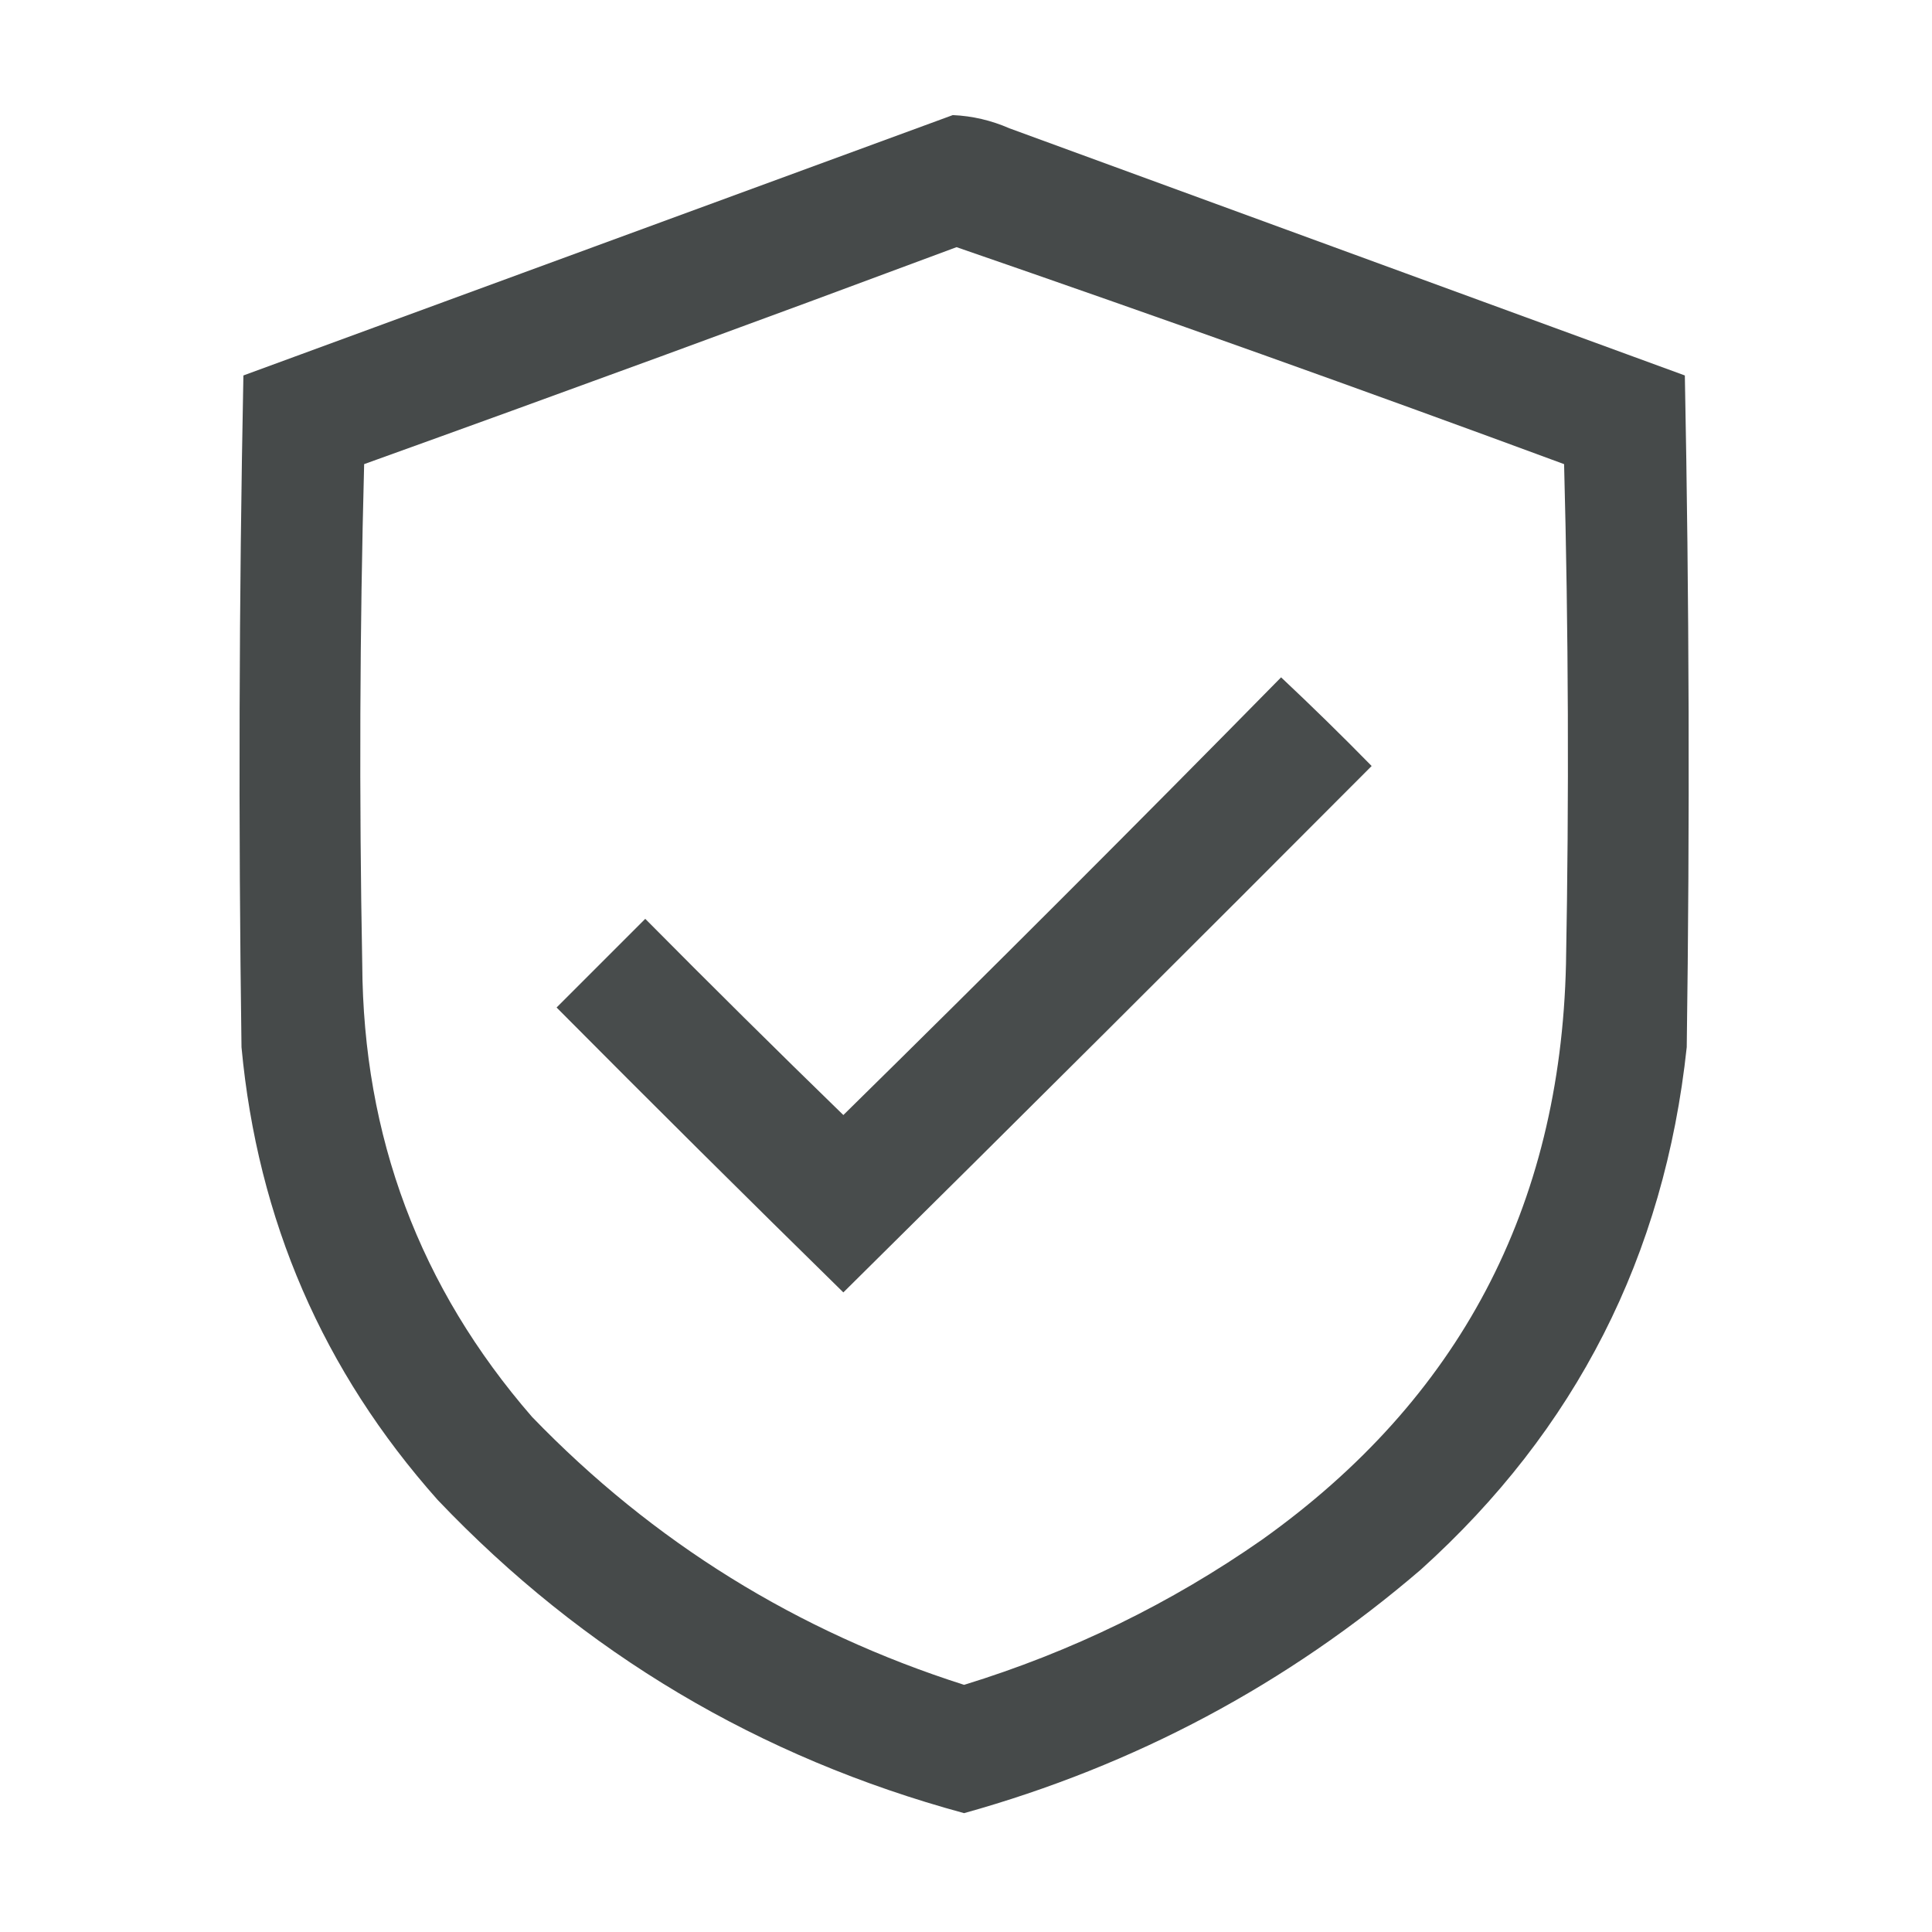 <svg xmlns="http://www.w3.org/2000/svg" width="56" height="56" viewBox="0 0 56 56" fill="none"><path opacity="0.971" fill-rule="evenodd" clip-rule="evenodd" d="M27.617 3.336C28.186 3.361 28.732 3.489 29.258 3.719C35.784 6.107 42.31 8.495 48.836 10.883C48.963 17.372 48.982 23.862 48.891 30.352C48.246 36.399 45.676 41.448 41.179 45.5C37.307 48.822 32.896 51.174 27.945 52.555C21.999 50.941 16.913 47.915 12.687 43.477C9.362 39.74 7.466 35.365 7 30.352C6.909 23.862 6.927 17.372 7.055 10.883C13.919 8.364 20.774 5.848 27.617 3.336ZM27.726 7.164C33.615 9.196 39.484 11.292 45.336 13.453C45.463 18.276 45.481 23.107 45.391 27.945C45.229 34.996 42.294 40.556 36.586 44.625C33.936 46.476 31.056 47.88 27.945 48.836C23.107 47.293 18.932 44.704 15.422 41.07C12.166 37.321 10.525 32.946 10.5 27.945C10.409 23.107 10.427 18.276 10.555 13.453C16.302 11.386 22.026 9.289 27.726 7.164Z" fill="#414545"></path><path opacity="0.96" fill-rule="evenodd" clip-rule="evenodd" d="M37.133 19.633C38.022 20.468 38.897 21.324 39.758 22.203C34.67 27.309 29.566 32.395 24.445 37.461C21.658 34.728 18.887 31.976 16.133 29.203C16.989 28.346 17.846 27.489 18.703 26.633C20.601 28.548 22.515 30.444 24.445 32.32C28.713 28.125 32.942 23.896 37.133 19.633Z" fill="#414545"></path></svg>